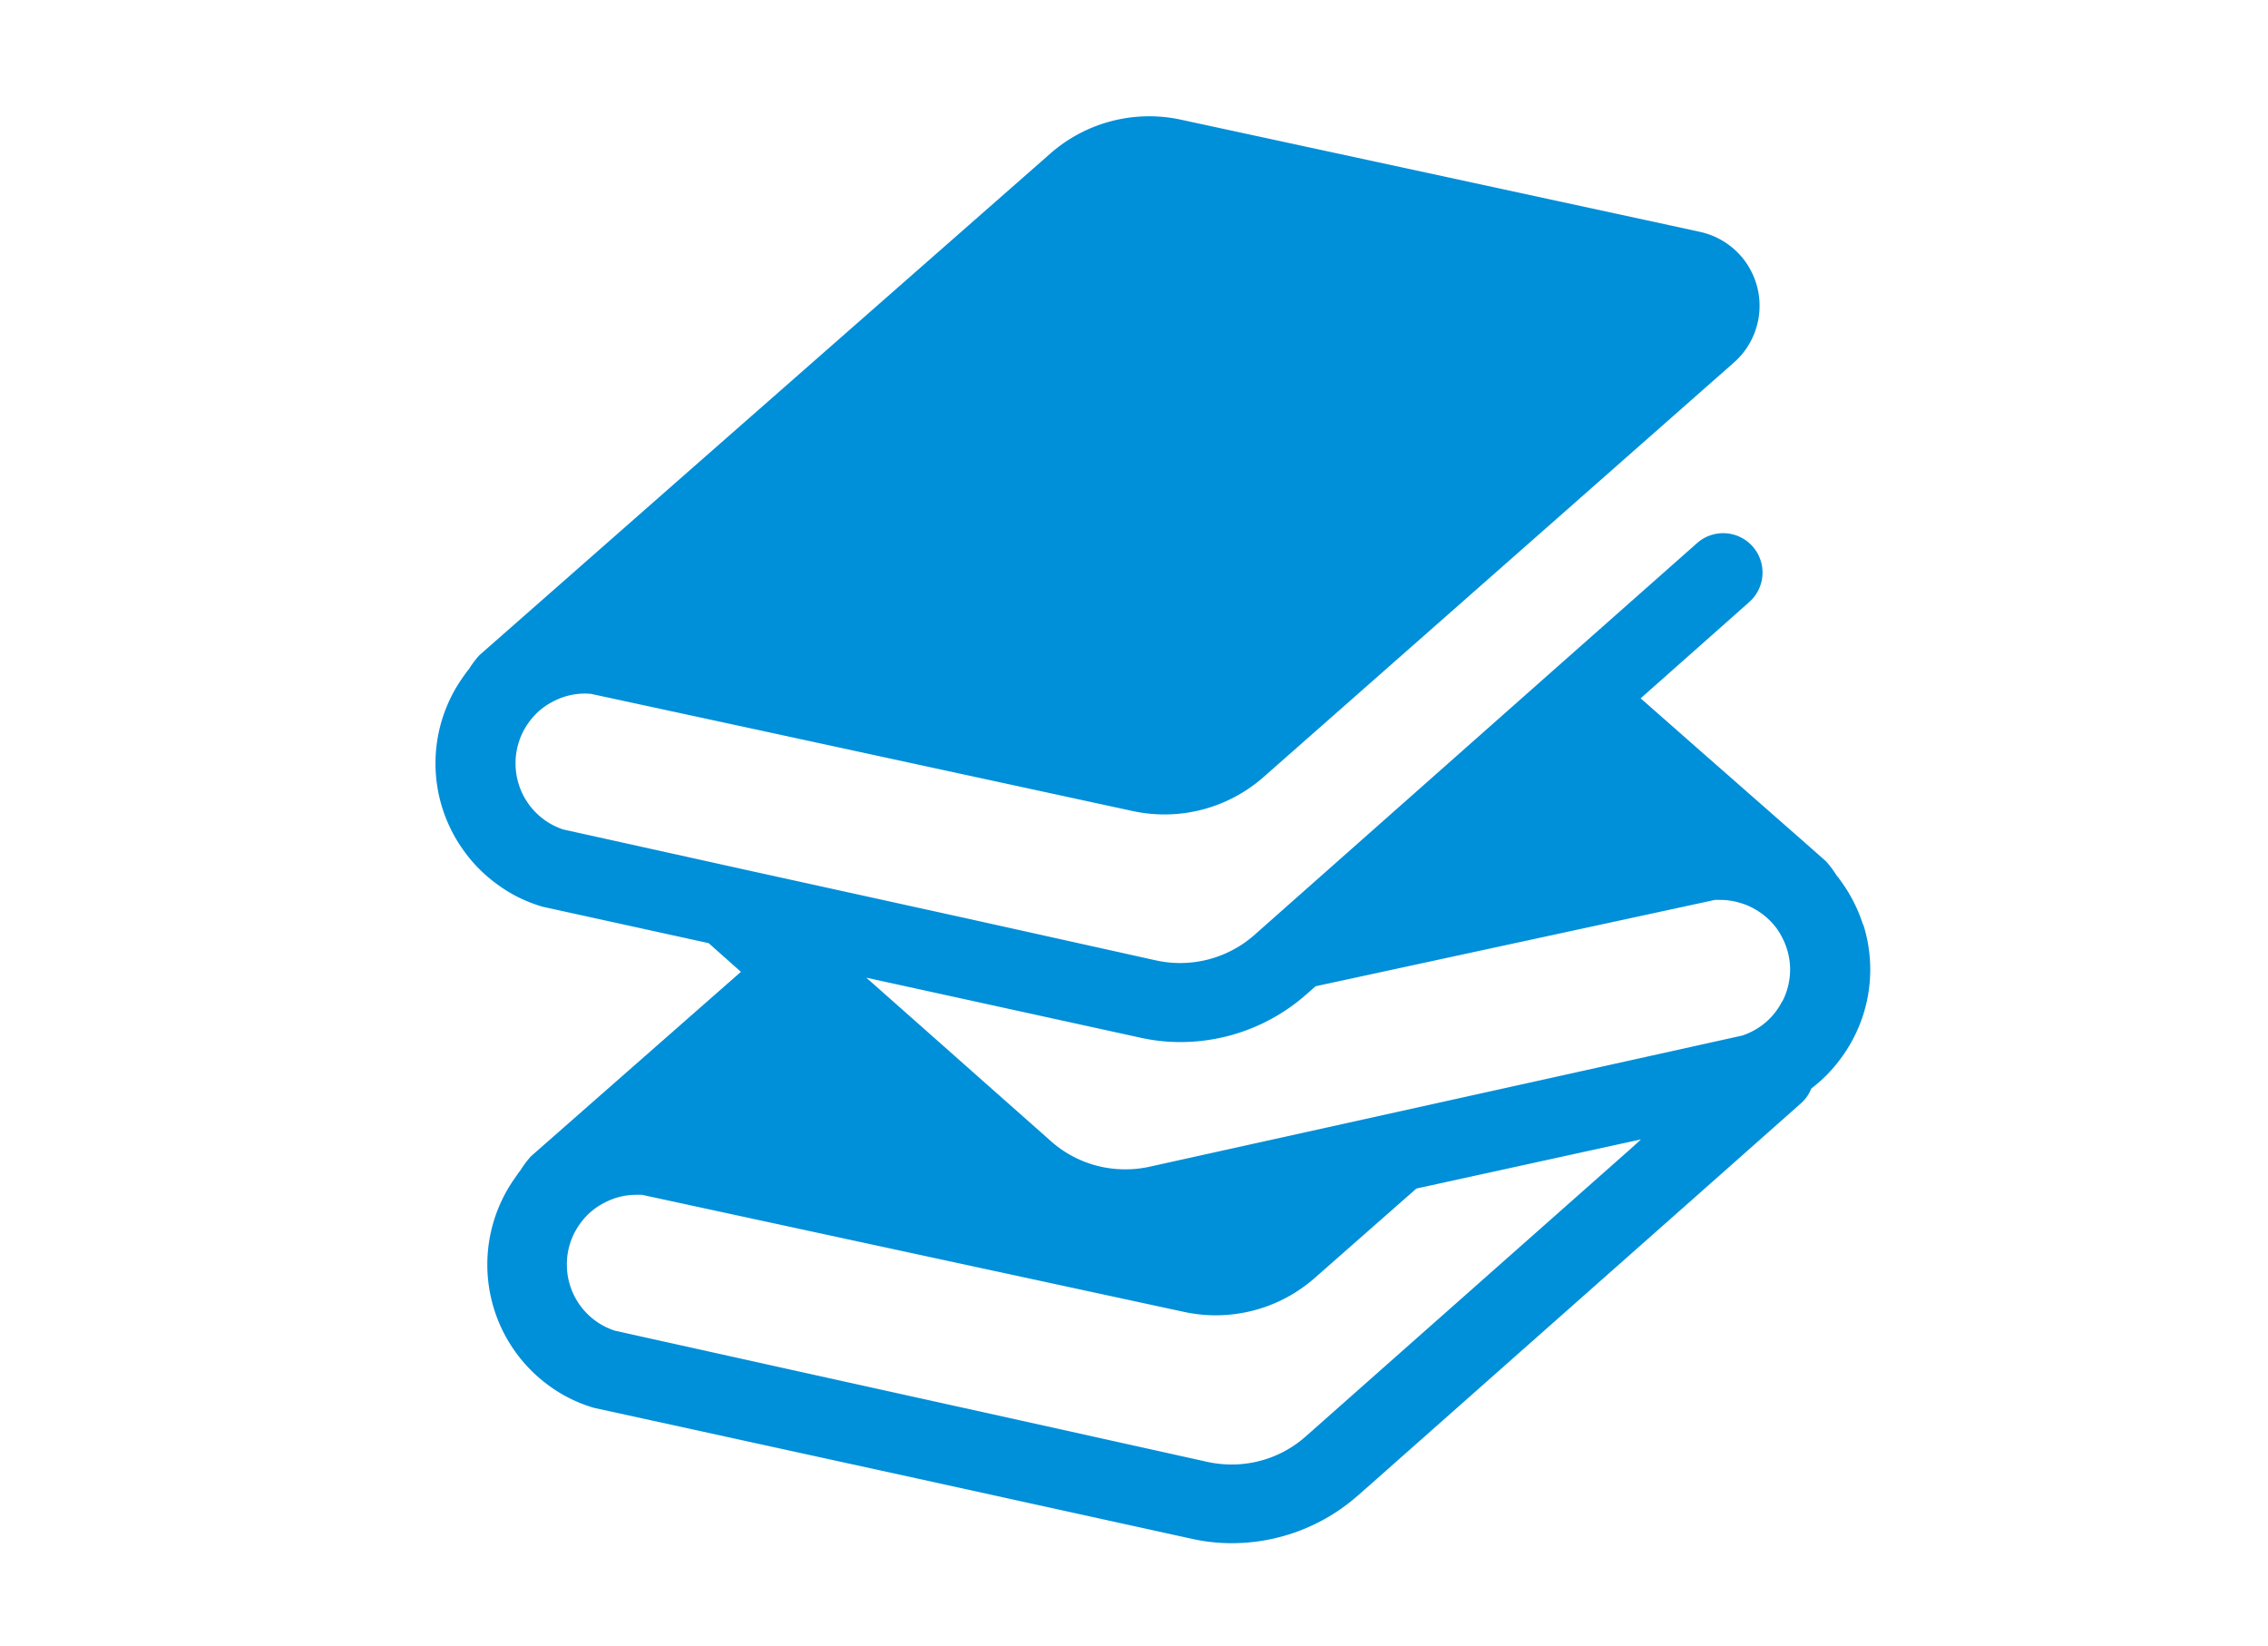 <svg xmlns="http://www.w3.org/2000/svg" width="51" height="37" viewBox="0 0 51 37">
  <g id="グループ_30" data-name="グループ 30" transform="translate(-0.003 0.334)">
    <g id="グループ_27" data-name="グループ 27" transform="translate(0 0)">
      <rect id="長方形_7" data-name="長方形 7" width="51" height="37" transform="translate(0.003 -0.334)" fill="none"/>
    </g>
    <g id="積み重ねた本のアイコン素材" transform="translate(9.796 2.28)">
      <path id="パス_191" data-name="パス 191" d="M32.1,19.62a3.409,3.409,0,0,0-.493-.973c-.034-.05-.067-.093-.105-.139a2.223,2.223,0,0,0-.233-.311l-.521-.46-2.374-2.084L27.1,14.532l2.433-2.157a.885.885,0,1,0-1.17-1.328l-2.6,2.3-7.353,6.509a2.525,2.525,0,0,1-2.19.572l-4.2-.932L6.941,18.38l-3.558-.787-.512-.113A1.563,1.563,0,0,1,1.8,15.992a1.557,1.557,0,0,1,.3-.922,1.5,1.5,0,0,1,.555-.472,1.526,1.526,0,0,1,.708-.173c.042,0,.085.005.126.005l3.671.792,8.509,1.842a3.372,3.372,0,0,0,2.961-.771l5.231-4.608L29.2,6.98a1.7,1.7,0,0,0-.765-2.935L27.769,3.9,22.916,2.851,16.773,1.525a3.369,3.369,0,0,0-2.961.771L5.6,9.507,3.133,11.676.986,13.563a2.149,2.149,0,0,0-.233.311,1.6,1.6,0,0,0-.105.139,3.35,3.35,0,0,0-.009,3.949,3.308,3.308,0,0,0,.75.752,3.223,3.223,0,0,0,.973.489l.037.012,3.744.821.725.645-.106.093-2.47,2.169L2.144,24.83a2.379,2.379,0,0,0-.233.312,1.38,1.38,0,0,0-.1.139,3.364,3.364,0,0,0,.736,4.7,3.247,3.247,0,0,0,.973.489l.037.012L7.3,31.3l3.547.775L17,33.426a4.134,4.134,0,0,0,.905.1,4.283,4.283,0,0,0,2.83-1.066l.211-.185L28.263,25.8,30.7,23.641a.855.855,0,0,0,.236-.336,3.274,3.274,0,0,0,.687-.708,3.347,3.347,0,0,0,.484-2.977Zm-5.18,5-7.355,6.509a2.5,2.5,0,0,1-1.659.628,2.565,2.565,0,0,1-.532-.055l-4.2-.931L8.1,29.65l-3.56-.789-.512-.114a1.562,1.562,0,0,1-1.074-1.486,1.545,1.545,0,0,1,.3-.922,1.492,1.492,0,0,1,.555-.472,1.508,1.508,0,0,1,.708-.173c.042,0,.083,0,.126,0l3.669.793,8.51,1.837a3.369,3.369,0,0,0,2.961-.771l2.274-2,5.05-1.105Zm3.364-3.28a1.536,1.536,0,0,1-.472.555,1.6,1.6,0,0,1-.429.219l-4.562,1.01-8.785,1.943a2.533,2.533,0,0,1-.531.054,2.507,2.507,0,0,1-1.659-.627L9.687,20.812l6.158,1.348a4.137,4.137,0,0,0,.9.1A4.281,4.281,0,0,0,19.58,21.19l.211-.185,8.979-1.941c.042,0,.08,0,.123,0a1.516,1.516,0,0,1,.463.073,1.312,1.312,0,0,1,.248.1,1.565,1.565,0,0,1,.557.472,1.646,1.646,0,0,1,.227.454,1.536,1.536,0,0,1,.073.467,1.569,1.569,0,0,1-.172.711Z" transform="translate(0 -1.446)" fill="#008fd9"/>
    </g>
  </g>
</svg>
